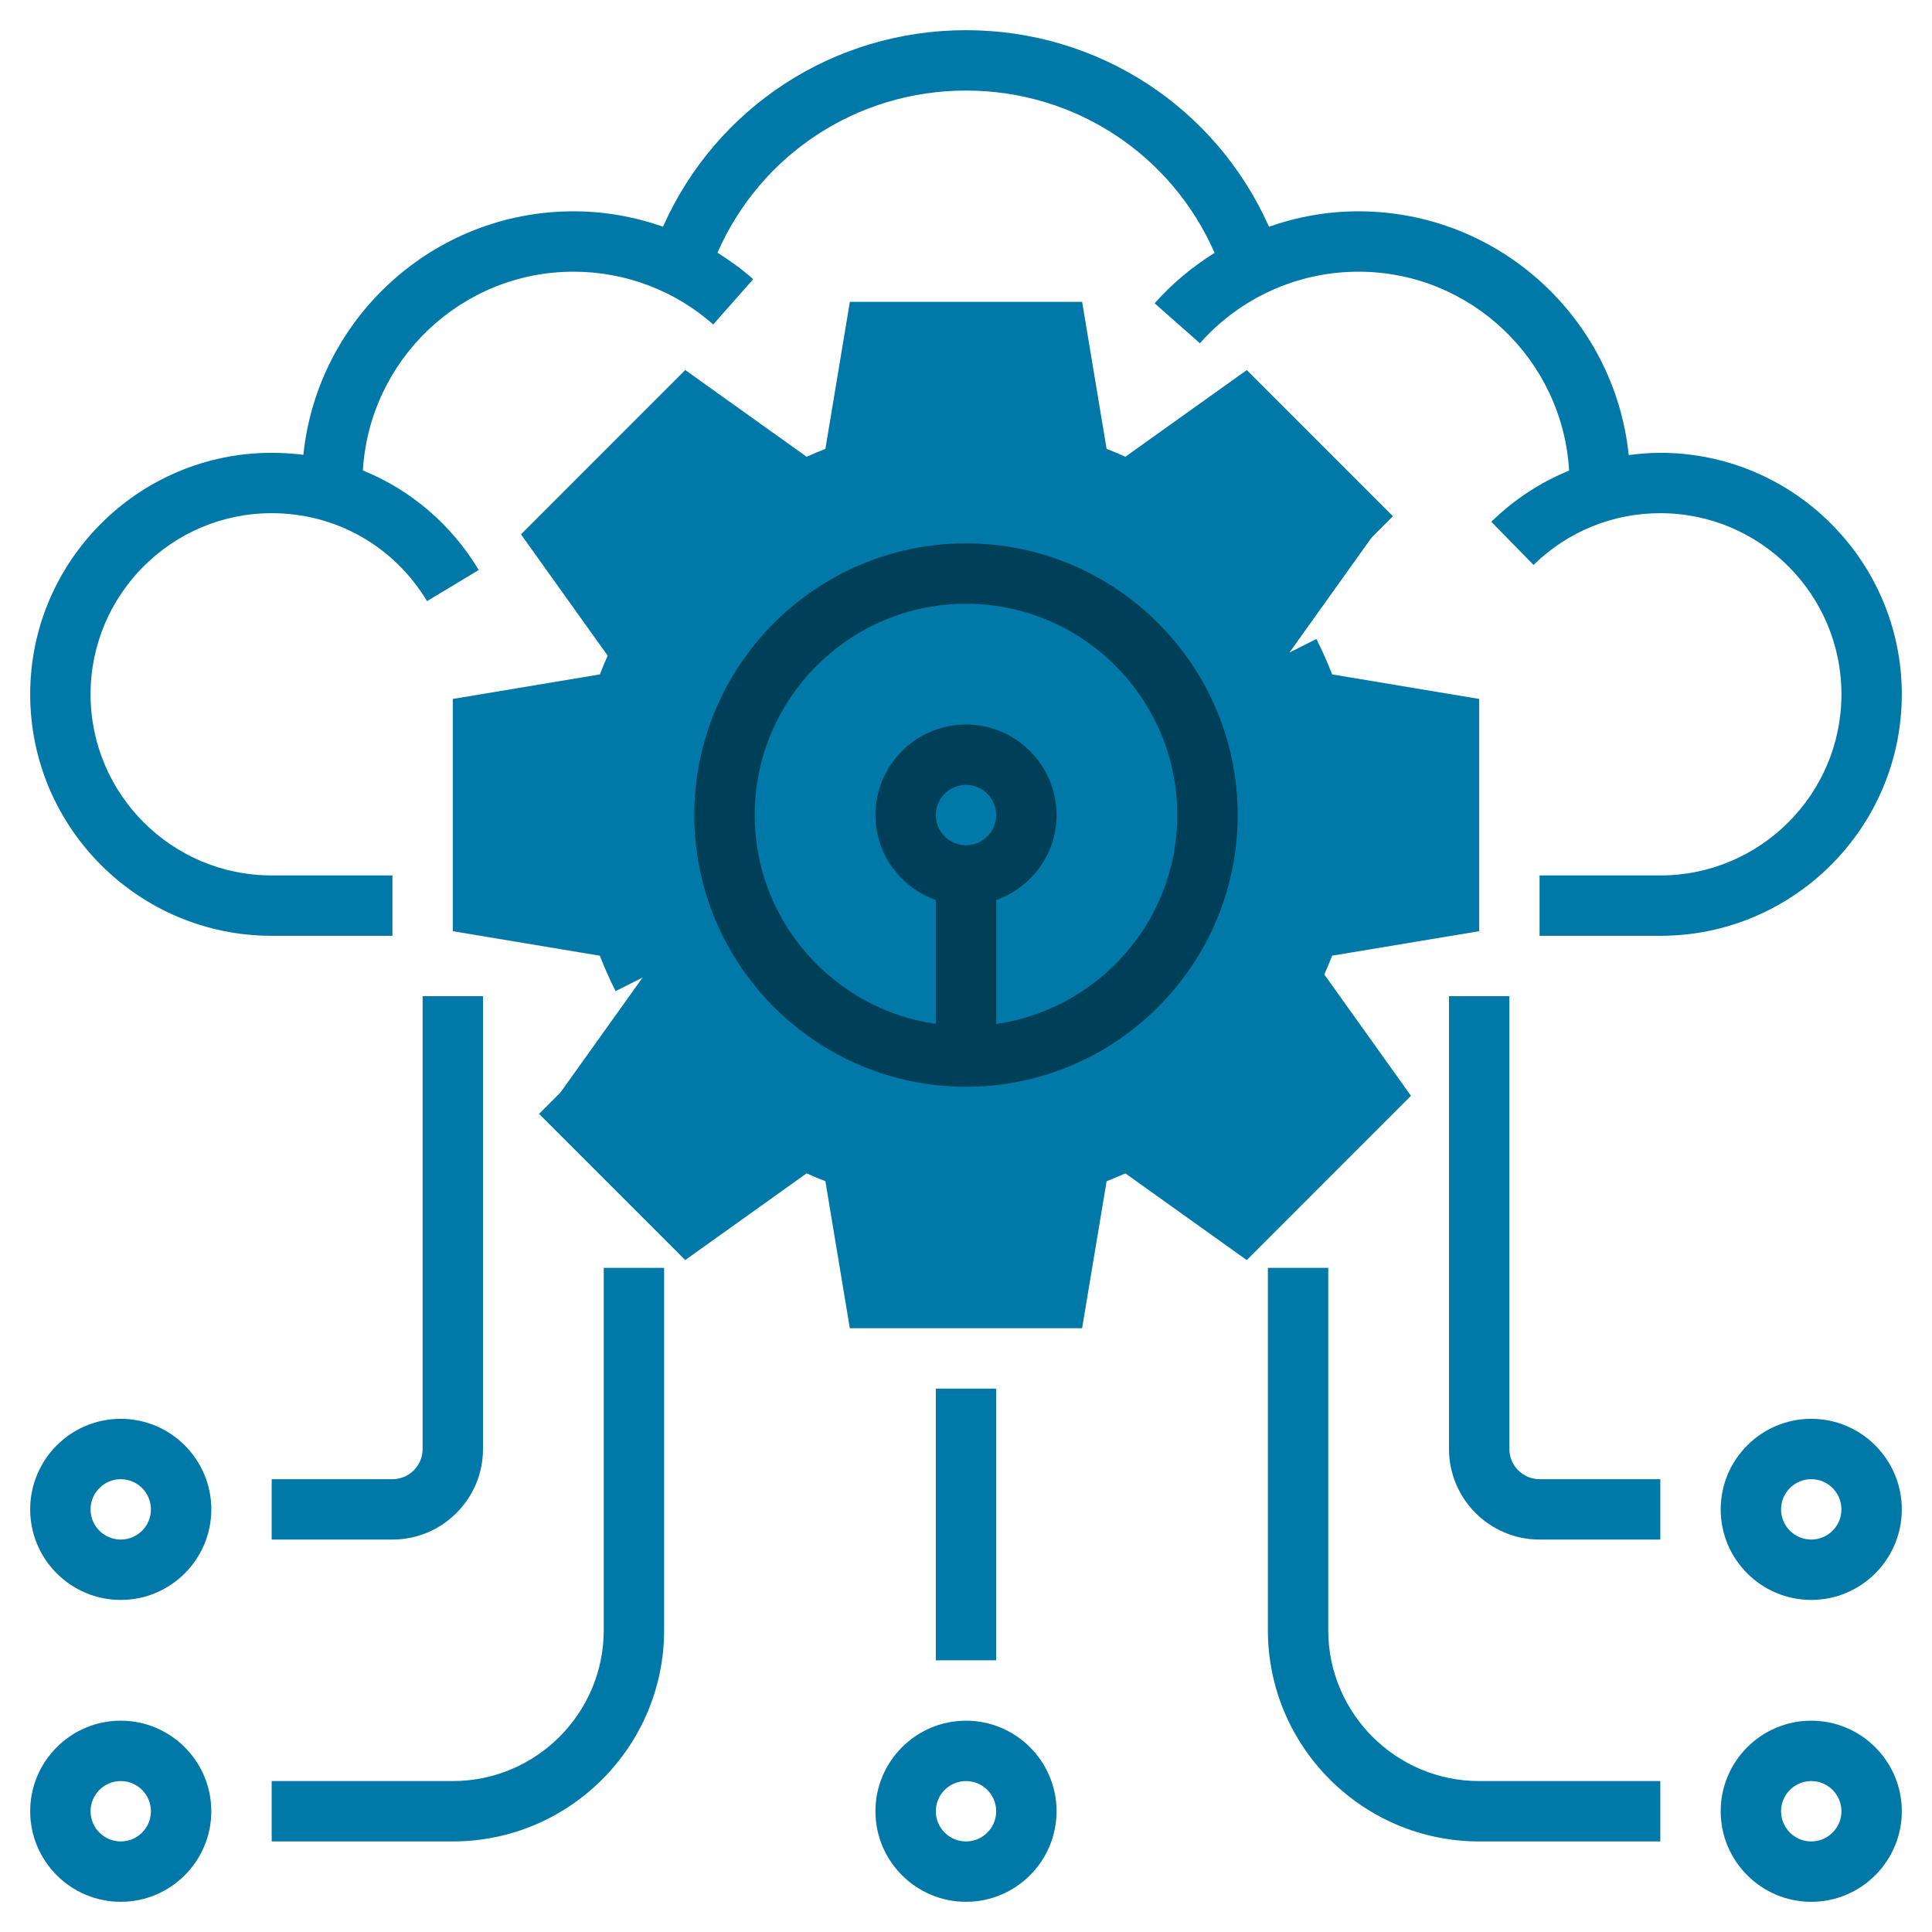 <svg width="64" height="64" viewBox="0 0 64 64" fill="none" xmlns="http://www.w3.org/2000/svg">
<path d="M21.286 32.383C21.025 31.865 20.798 31.327 20.613 30.769L16 30V24L20.613 23.231C20.798 22.673 21.025 22.135 21.286 21.617L18.565 17.808L22.808 13.565L26.617 16.286C27.135 16.025 27.673 15.798 28.231 15.613L29 11H35L35.769 15.613C36.327 15.798 36.865 16.025 37.383 16.286L41.192 13.565L45.435 17.808L42.714 21.617C42.975 22.135 43.202 22.673 43.387 23.231L48 24V30L43.387 30.769C43.202 31.327 42.975 31.865 42.714 32.383L45.435 36.192L41.192 40.435L37.383 37.714C36.865 37.975 36.327 38.203 35.769 38.387L35 43H29L28.231 38.387C27.673 38.202 27.135 37.975 26.617 37.714L22.808 40.435L18.565 36.192L21.286 32.383Z" fill="#0078A8"/>
<path d="M32 63C30.346 63 29 61.654 29 60C29 58.346 30.346 57 32 57C33.654 57 35 58.346 35 60C35 61.654 33.654 63 32 63ZM32 59C31.448 59 31 59.449 31 60C31 60.551 31.448 61 32 61C32.552 61 33 60.551 33 60C33 59.449 32.552 59 32 59Z" fill="#0078A8"/>
<path d="M60 63C58.346 63 57 61.654 57 60C57 58.346 58.346 57 60 57C61.654 57 63 58.346 63 60C63 61.654 61.654 63 60 63ZM60 59C59.448 59 59 59.449 59 60C59 60.551 59.448 61 60 61C60.552 61 61 60.551 61 60C61 59.449 60.552 59 60 59Z" fill="#0078A8"/>
<path d="M4 63C2.346 63 1 61.654 1 60C1 58.346 2.346 57 4 57C5.654 57 7 58.346 7 60C7 61.654 5.654 63 4 63ZM4 59C3.448 59 3 59.449 3 60C3 60.551 3.448 61 4 61C4.552 61 5 60.551 5 60C5 59.449 4.552 59 4 59Z" fill="#0078A8"/>
<path d="M4 53C2.346 53 1 51.654 1 50C1 48.346 2.346 47 4 47C5.654 47 7 48.346 7 50C7 51.654 5.654 53 4 53ZM4 49C3.448 49 3 49.449 3 50C3 50.551 3.448 51 4 51C4.552 51 5 50.551 5 50C5 49.449 4.552 49 4 49Z" fill="#0078A8"/>
<path d="M33 46H31V55H33V46Z" fill="#0078A8"/>
<path d="M15 61H9V59H15C17.757 59 20 56.757 20 54V42H22V54C22 57.86 18.859 61 15 61Z" fill="#0078A8"/>
<path d="M13 51H9V49H13C13.552 49 14 48.551 14 48V33H16V48C16 49.654 14.654 51 13 51Z" fill="#0078A8"/>
<path d="M60 53C58.346 53 57 51.654 57 50C57 48.346 58.346 47 60 47C61.654 47 63 48.346 63 50C63 51.654 61.654 53 60 53ZM60 49C59.448 49 59 49.449 59 50C59 50.551 59.448 51 60 51C60.552 51 61 50.551 61 50C61 49.449 60.552 49 60 49Z" fill="#0078A8"/>
<path d="M55 61H49C45.141 61 42 57.86 42 54V42H44V54C44 56.757 46.243 59 49 59H55V61Z" fill="#0078A8"/>
<path d="M55 51H51C49.346 51 48 49.654 48 48V33H50V48C50 48.551 50.448 49 51 49H55V51Z" fill="#0078A8"/>
<path d="M32 18C27.037 18 23 22.038 23 27C23 31.962 27.037 36 32 36C36.963 36 41 31.962 41 27C41 22.038 36.963 18 32 18ZM31 27C31 26.449 31.448 26 32 26C32.552 26 33 26.449 33 27C33 27.551 32.552 28 32 28C31.448 28 31 27.551 31 27ZM33 33.92V29.816C34.161 29.402 35 28.302 35 27C35 25.346 33.654 24 32 24C30.346 24 29 25.346 29 27C29 28.302 29.839 29.402 31 29.816V33.92C27.614 33.432 25 30.519 25 27C25 23.14 28.141 20 32 20C35.859 20 39 23.14 39 27C39 30.519 36.386 33.432 33 33.92Z" fill="#003F58"/>
<path d="M43.607 21.167L41.82 22.066C42.068 22.557 42.275 23.055 42.437 23.544L42.626 24.117L47 24.847V29.153L42.627 29.882L42.438 30.455C42.277 30.943 42.069 31.441 41.821 31.934L41.55 32.473L44.13 36.085L41.085 39.129L37.474 36.549L36.934 36.821C36.443 37.069 35.945 37.277 35.456 37.438L34.883 37.627L34.152 42H29.847L29.118 37.627L28.545 37.438C28.057 37.277 27.559 37.069 27.067 36.821L26.527 36.549L22.916 39.129L19.271 35.485L17.857 36.899L22.699 41.741L26.72 38.869C26.927 38.962 27.134 39.049 27.342 39.129L28.152 44H35.846L36.658 39.13C36.866 39.049 37.073 38.963 37.28 38.87L41.301 41.742L46.74 36.3L43.869 32.28C43.962 32.073 44.049 31.865 44.129 31.658L49 30.847V23.153L44.129 22.341C43.978 21.949 43.803 21.556 43.607 21.167Z" fill="#0078A8"/>
<path d="M15 23.153V30.847L19.871 31.659C20.022 32.051 20.197 32.443 20.392 32.832L22.179 31.934C21.931 31.441 21.723 30.943 21.562 30.455L21.373 29.882L17 29.153V24.847L21.373 24.118L21.562 23.545C21.724 23.056 21.931 22.558 22.179 22.067L22.45 21.527L19.87 17.915L22.915 14.871L26.526 17.451L27.066 17.179C27.557 16.931 28.055 16.723 28.544 16.562L29.117 16.373L29.848 12H34.153L34.882 16.373L35.455 16.562C35.943 16.723 36.441 16.931 36.933 17.179L37.473 17.451L41.084 14.871L44.728 18.515L46.142 17.101L41.301 12.259L37.28 15.13C37.073 15.037 36.866 14.95 36.658 14.87L35.847 10H28.153L27.342 14.87C27.134 14.951 26.927 15.037 26.72 15.13L22.699 12.258L17.258 17.7L20.13 21.72C20.038 21.927 19.951 22.134 19.871 22.341L15 23.153Z" fill="#0078A8"/>
<path d="M33 14H31V16H33V14Z" fill="#0078A8"/>
<path d="M23.515 17.1L22.101 18.515L23.515 19.929L24.929 18.515L23.515 17.1Z" fill="#0078A8"/>
<path d="M21 26H19V28H21V26Z" fill="#0078A8"/>
<path d="M23.514 34.071L22.1 35.485L23.514 36.899L24.928 35.485L23.514 34.071Z" fill="#0078A8"/>
<path d="M33 38H31V40H33V38Z" fill="#0078A8"/>
<path d="M40.484 34.071L39.07 35.485L40.484 36.9L41.898 35.485L40.484 34.071Z" fill="#0078A8"/>
<path d="M45 26H43V28H45V26Z" fill="#0078A8"/>
<path d="M40.485 17.101L39.071 18.515L40.485 19.93L41.899 18.515L40.485 17.101Z" fill="#0078A8"/>
<path d="M55 15C54.646 15 54.298 15.031 53.953 15.076C53.489 10.546 49.651 7 45 7C43.98 7 42.98 7.18 42.037 7.51C40.284 3.572 36.399 1 32 1C27.6 1 23.716 3.571 21.963 7.509C21.018 7.179 20.019 7 19 7C14.352 7 10.517 10.542 10.049 15.067C9.704 15.023 9.354 15 9 15C4.589 15 1 18.589 1 23C1 27.411 4.589 31 9 31H13V29H9C5.691 29 3 26.309 3 23C3 19.691 5.691 17 9 17C11.125 17 13.049 18.089 14.146 19.913L15.859 18.882C14.944 17.36 13.596 16.223 12.021 15.585C12.238 11.918 15.281 9 19 9C20.707 9 22.351 9.621 23.627 10.748L24.951 9.248C24.58 8.92 24.181 8.631 23.767 8.372C25.19 5.124 28.382 3 32 3C35.62 3 38.813 5.127 40.235 8.377C39.504 8.834 38.83 9.389 38.249 10.048L39.749 11.371C41.078 9.864 42.992 9 45 9C48.721 9 51.764 11.921 51.979 15.589C51.029 15.976 50.155 16.548 49.401 17.285L50.801 18.714C51.93 17.609 53.421 17 55 17C58.309 17 61 19.691 61 23C61 26.309 58.309 29 55 29H51V31H55C59.411 31 63 27.411 63 23C63 18.589 59.411 15 55 15Z" fill="#0078A8"/>
</svg>
